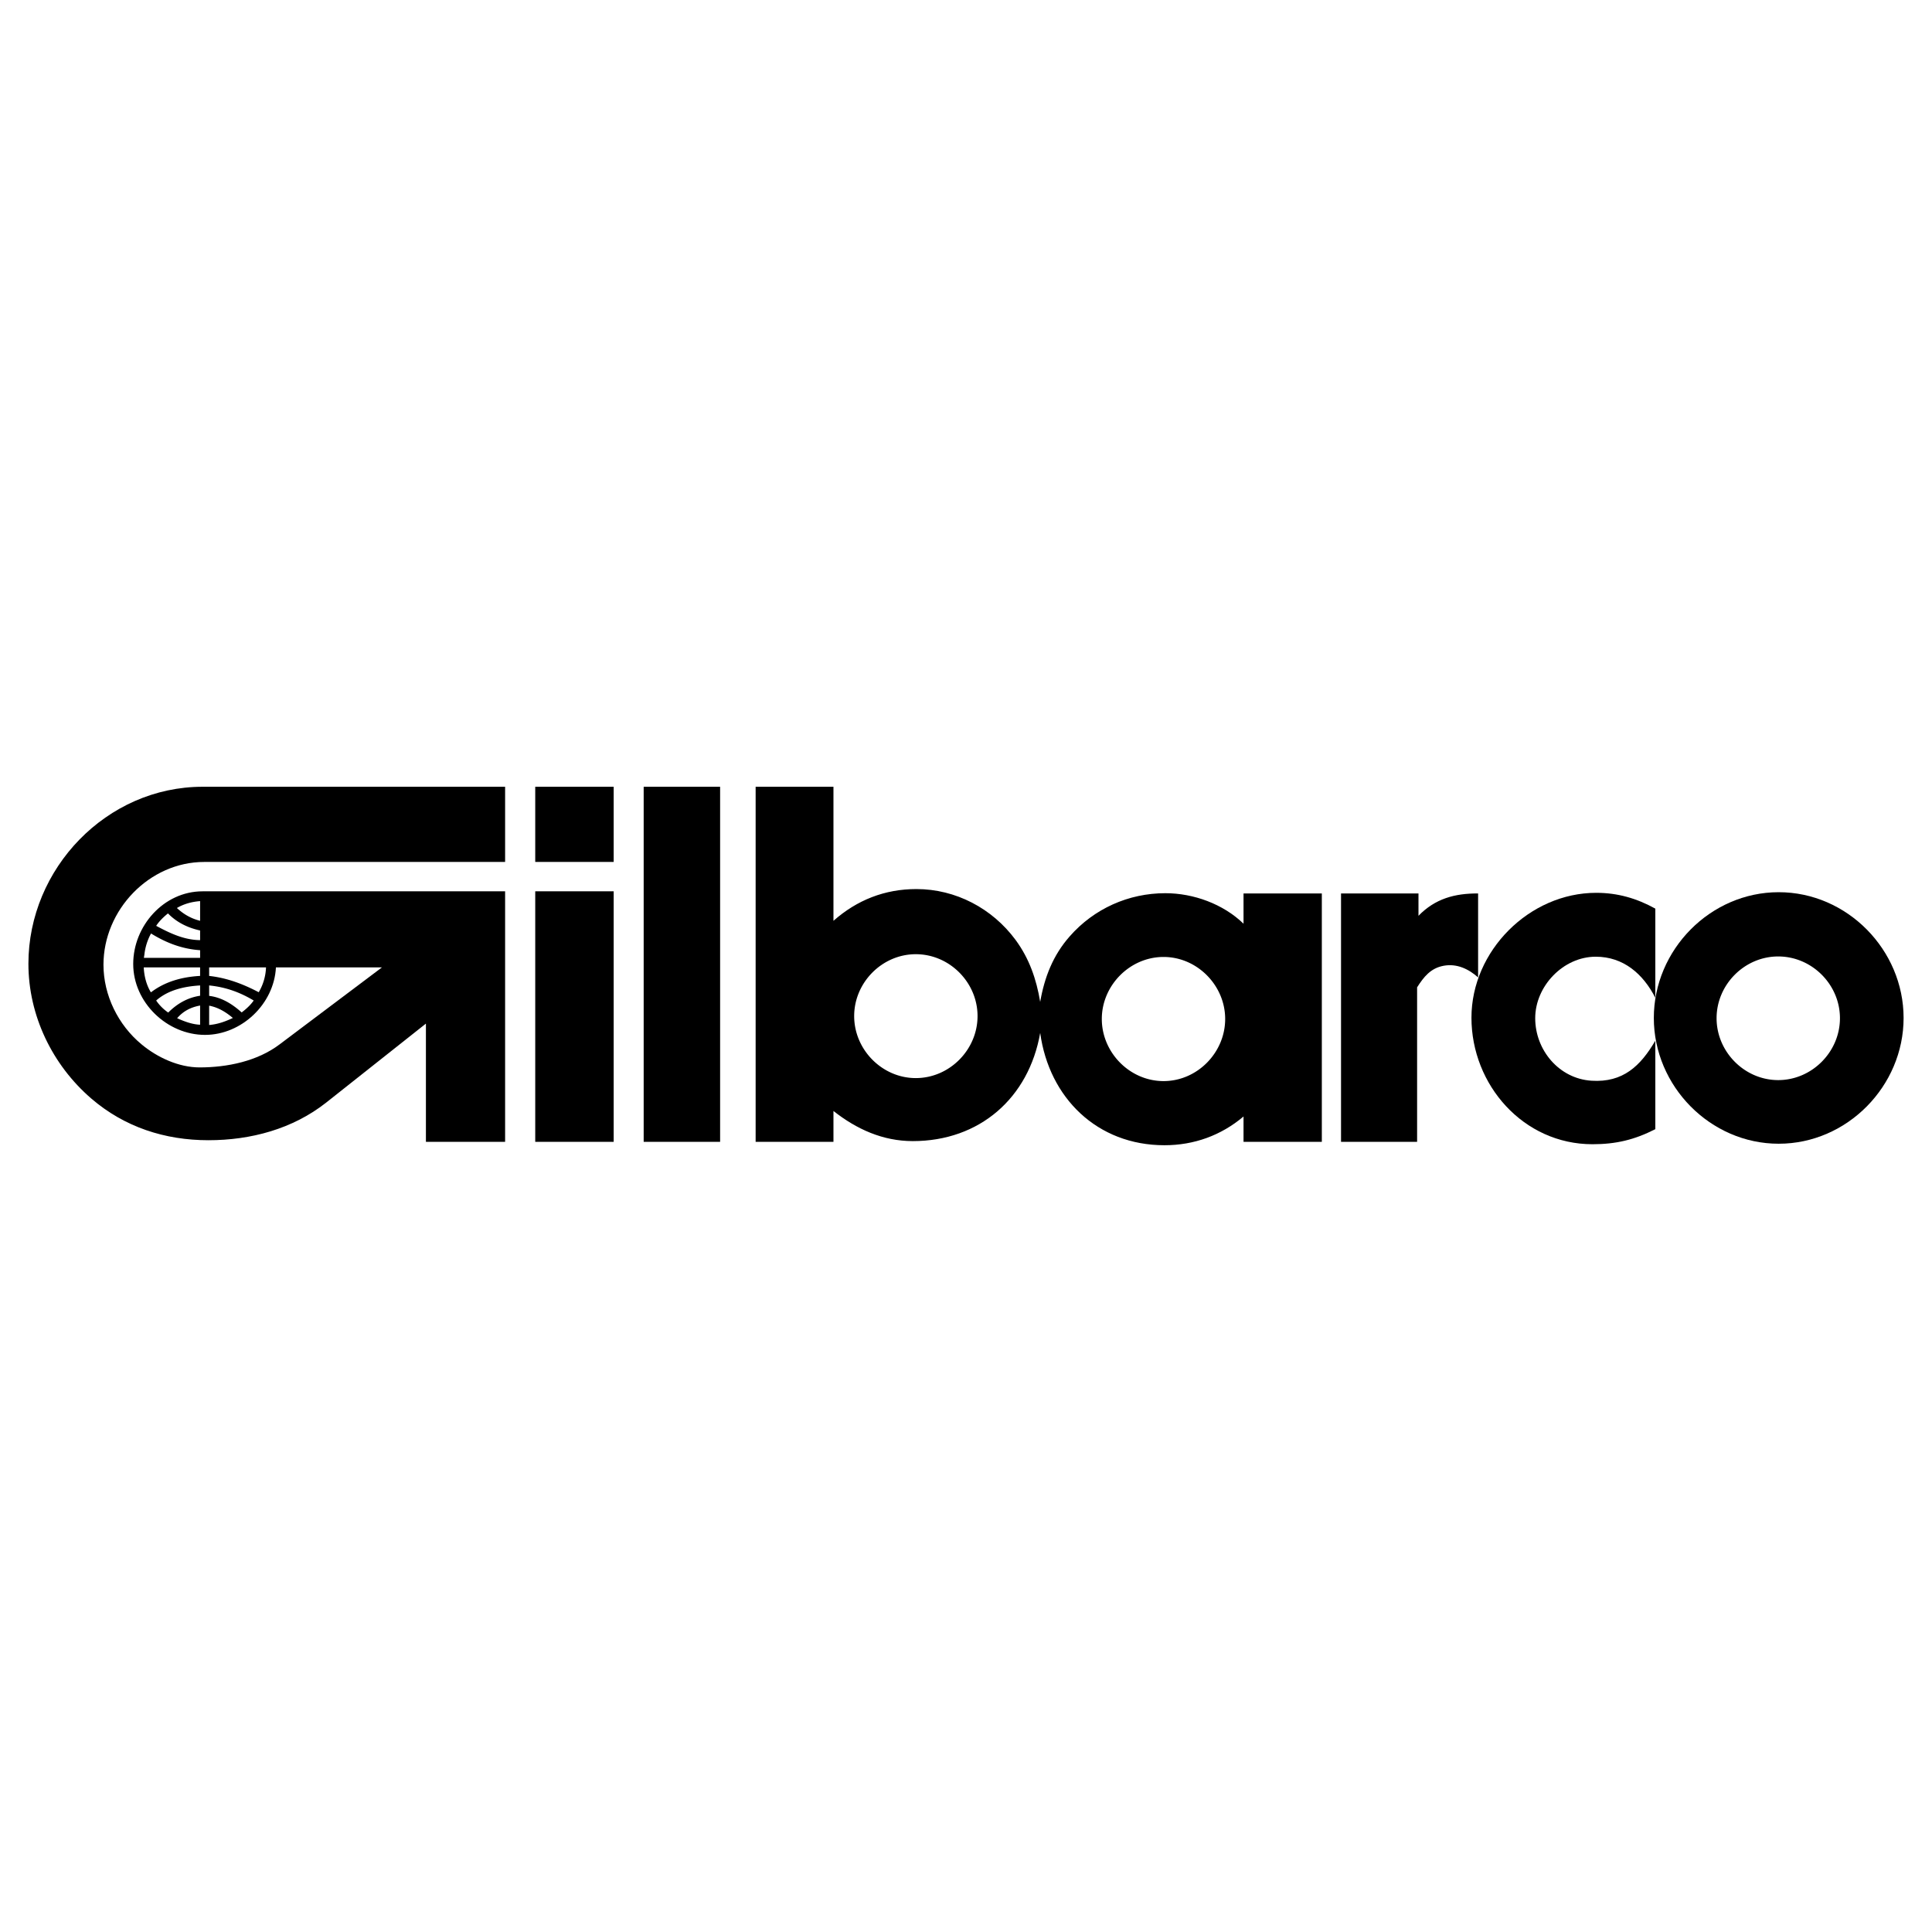 <svg xmlns="http://www.w3.org/2000/svg" width="2500" height="2500" viewBox="0 0 192.756 192.756"><g fill-rule="evenodd" clip-rule="evenodd"><path fill="#fff" d="M0 0h192.756v192.756H0V0z"/><path d="M50.395 78.496v7.501H20.378c-5.497 0-10.055 4.796-10.055 10.255 0 3.043 1.465 6.012 3.794 7.939 1.578 1.316 3.719 2.305 5.798 2.305 2.742 0 5.76-.613 7.989-2.305l10.206-7.676H27.529c-.175 3.631-3.406 6.736-7.075 6.736-3.782 0-7.163-3.23-7.163-7.074 0-3.782 3.03-7.25 6.925-7.25h30.179v24.995h-7.901v-11.797l-9.931 7.865c-3.356 2.654-7.551 3.77-11.771 3.77-4.333 0-8.365-1.303-11.683-4.158-3.895-3.355-6.274-8.289-6.274-13.449 0-9.504 7.802-17.657 17.381-17.657h30.179zM53.401 78.496h7.826v7.501h-7.826v-7.501zM53.401 88.927h7.826v24.995h-7.826V88.927zM64.22 78.496h7.626v35.426H64.22V78.496zM75.39 78.496h7.764V91.87c2.354-2.079 5.122-3.168 8.278-3.168 3.919 0 7.564 1.928 9.881 5.059 1.377 1.866 2.09 3.933 2.467 6.198.426-2.453 1.277-4.646 2.943-6.536 2.428-2.768 5.873-4.308 9.541-4.308 2.818 0 5.773 1.077 7.803 3.043V89.14h7.812v24.782h-7.812v-2.529c-2.242 1.891-4.936 2.867-7.891 2.867-6.711 0-11.508-4.732-12.396-11.207-1.141 6.5-6.049 10.795-12.711 10.795-2.993 0-5.61-1.189-7.915-3.006v3.08H75.39V78.496zM133.795 89.14h7.727v2.229c1.666-1.716 3.631-2.242 5.949-2.229v8.377c-.953-.852-2.129-1.402-3.432-1.164-1.303.237-1.992 1.113-2.654 2.154v15.414h-7.59V89.14z"/><path d="M165.152 90.655v8.892c-1.215-2.367-3.168-4.096-5.949-4.096-3.23 0-6.035 2.93-6.035 6.137 0 3.18 2.379 6.035 5.623 6.236 3.131.199 4.883-1.465 6.361-3.996v8.83c-2.08 1.062-3.932 1.502-6.273 1.502-6.9 0-12.072-5.924-12.072-12.623 0-6.674 5.785-12.46 12.447-12.46 2.141 0 4.045.551 5.898 1.578z"/><path d="M177.461 89.015c6.826 0 12.461 5.748 12.461 12.548 0 6.799-5.635 12.547-12.461 12.547-6.824 0-12.459-5.748-12.459-12.547 0-6.8 5.635-12.548 12.459-12.548z"/><path d="M19.965 89.904c-.814.062-1.615.275-2.316.688.676.626 1.415 1.052 2.316 1.277v-1.965zM19.965 92.834c-1.215-.263-2.329-.801-3.206-1.703-.451.363-.864.764-1.177 1.24 1.403.751 2.768 1.403 4.383 1.428v-.965zM19.965 94.8c-1.778-.113-3.381-.727-4.896-1.666a5.66 5.66 0 0 0-.663 2.104l-.051.326h5.61V94.8zM19.965 96.516h-5.623c.038.863.263 1.754.714 2.492 1.427-1.09 3.13-1.541 4.908-1.641v-.851h.001zM19.965 98.318c-1.553.088-3.193.451-4.383 1.504.313.463.739.889 1.202 1.201.889-.889 1.929-1.49 3.181-1.678v-1.027zM19.965 100.322c-.914.164-1.678.551-2.292 1.266.727.326 1.49.613 2.292.65v-1.916zM20.867 96.516v.852c1.791.201 3.369.801 4.946 1.627a5.23 5.23 0 0 0 .727-2.479h-5.673zM20.867 98.318v1.041c1.252.148 2.329.826 3.243 1.652.451-.338.876-.727 1.202-1.189-1.402-.84-2.817-1.34-4.445-1.504zM20.867 100.336v1.928c.864-.074 1.59-.338 2.367-.701-.701-.588-1.453-1.053-2.367-1.227zM91.369 95.201c-3.355 0-6.148 2.819-6.148 6.174s2.792 6.186 6.148 6.186c3.369 0 6.161-2.83 6.161-6.186s-2.792-6.174-6.161-6.174zM116.088 95.476c-3.367 0-6.16 2.842-6.16 6.186 0 3.355 2.793 6.199 6.16 6.199 3.369 0 6.148-2.844 6.148-6.199 0-3.344-2.791-6.186-6.148-6.186zM177.412 95.426c-3.357 0-6.148 2.804-6.148 6.162 0 3.355 2.791 6.174 6.148 6.174 3.367 0 6.16-2.818 6.16-6.174 0-3.358-2.793-6.162-6.16-6.162z" fill="#fff"/></g></svg>